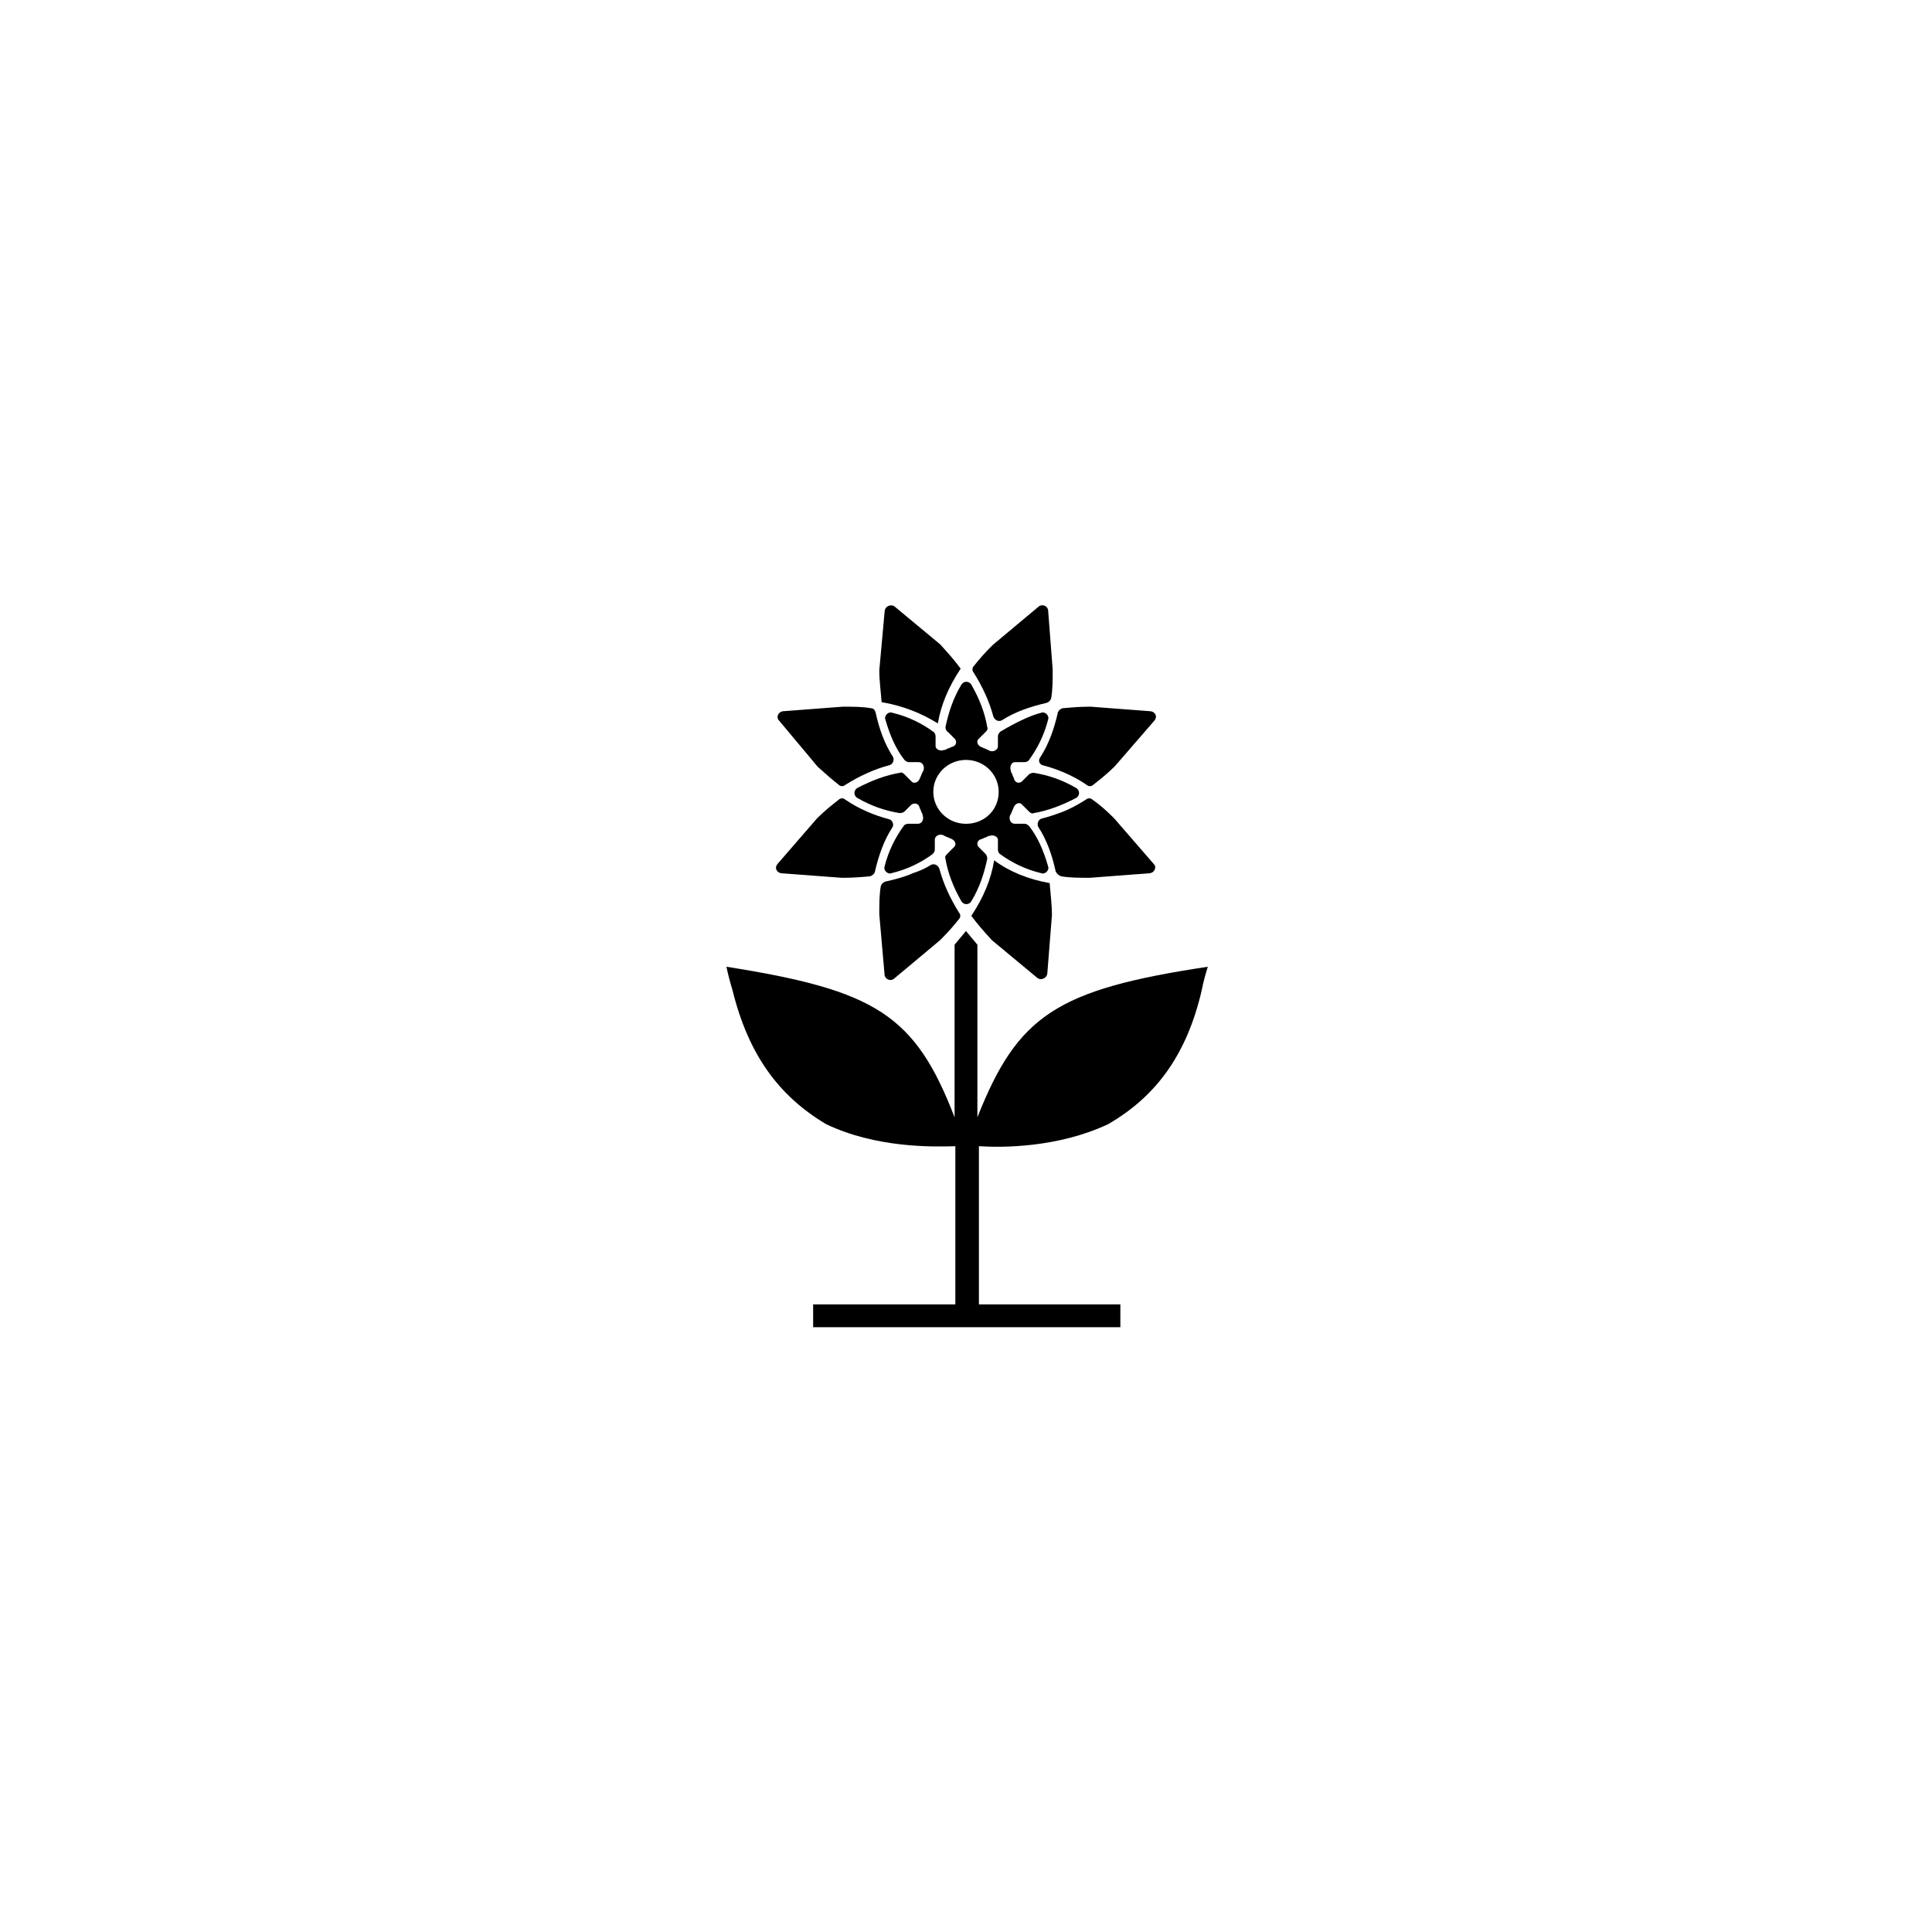 <?xml version="1.0" encoding="UTF-8"?>
<!-- The Best Svg Icon site in the world: iconSvg.co, Visit us! https://iconsvg.co -->
<svg fill="#000000" width="800px" height="800px" version="1.1" viewBox="144 144 512 512" xmlns="http://www.w3.org/2000/svg">
 <g>
  <path d="m403.02 440.1v-45.746l-3.023-3.629-3.023 3.629v45.746c-10.48-27.207-20.957-33.656-60.457-39.902 0.402 2.016 1.008 4.231 1.613 6.246 4.231 17.129 12.293 28.012 24.789 35.469 13.098 6.246 27.809 6.047 34.258 5.844v41.918h-37.684v6.047h81.414v-6.047h-37.484v-41.918c6.246 0.402 20.957 0.402 34.258-5.844 12.496-7.254 20.758-18.137 24.789-35.469 0.402-2.215 1.008-4.231 1.613-6.246-40.102 6.047-50.379 12.898-61.062 39.902z"/>
  <path d="m392.54 335.71c0.805-4.836 2.82-9.672 6.047-14.508-1.613-2.215-3.426-4.231-5.441-6.449l-11.891-9.875c-1.008-1.008-2.82-0.203-2.82 1.211l-1.41 15.516c0 2.82 0.402 5.644 0.605 8.465 5.84 1.008 10.676 3.023 14.91 5.641z"/>
  <path d="m401.41 386.7c1.613 2.215 3.426 4.231 5.441 6.449l11.891 9.875c1.008 1.008 2.82 0.203 2.82-1.211l1.211-15.316c0-2.82-0.402-5.844-0.605-8.465-5.644-1.008-10.68-3.023-14.711-6.047-0.809 5.039-2.824 9.879-6.047 14.715z"/>
  <path d="m420.35 346.8c3.828 1.008 7.859 2.621 11.688 5.238 0.402 0.402 1.211 0.402 1.613 0 1.812-1.41 3.828-3.023 5.644-4.836l0.203-0.203 10.48-12.09c0.805-1.008 0.203-2.215-1.008-2.418l-15.922-1.211h-0.203c-2.621 0-5.039 0.203-7.254 0.402-0.605 0.203-1.008 0.605-1.211 1.008-1.008 4.434-2.418 8.465-4.637 11.891-0.805 1.008-0.199 2.016 0.605 2.219z"/>
  <path d="m407.25 333.9c0.402 1.008 1.41 1.41 2.215 1.008 3.426-2.215 7.457-3.629 11.891-4.637 0.605-0.203 1.008-0.605 1.211-1.211 0.402-2.215 0.402-4.836 0.402-7.254v-0.402l-1.211-15.719c-0.203-1.211-1.613-1.613-2.418-1.008l-12.293 10.277-0.203 0.203c-1.812 1.812-3.426 3.629-4.836 5.441-0.402 0.402-0.402 1.211 0 1.613 2.422 3.828 4.234 7.859 5.242 11.688z"/>
  <path d="m360.7 347.2c2.016 1.812 3.828 3.426 5.644 4.836 0.402 0.402 1.211 0.402 1.613 0 3.828-2.418 7.859-4.231 11.688-5.238 1.008-0.203 1.41-1.41 1.008-2.215-2.215-3.426-3.629-7.254-4.637-11.891-0.203-0.605-0.605-1.008-1.211-1.008-2.215-0.402-4.836-0.402-7.254-0.402h-0.203l-15.922 1.211c-1.211 0.203-1.812 1.613-1.008 2.418z"/>
  <path d="m379.64 361.11c-3.828-1.008-7.859-2.621-11.688-5.238-0.402-0.402-1.211-0.402-1.613 0-1.812 1.41-3.828 3.023-5.644 4.836l-0.203 0.203-10.48 12.09c-0.805 1.008-0.203 2.215 1.008 2.418l16.121 1.211h0.203c2.621 0 5.039-0.203 7.254-0.402 0.605-0.203 1.008-0.605 1.211-1.008 1.008-4.434 2.418-8.465 4.637-11.891 0.605-0.809 0-2.019-0.805-2.219z"/>
  <path d="m378.43 402.42c0.203 1.211 1.613 1.613 2.418 1.008l12.293-10.277 0.203-0.203c1.812-1.812 3.426-3.629 4.836-5.441 0.402-0.402 0.402-1.211 0-1.613-2.418-3.828-4.231-7.859-5.238-11.688-0.402-1.008-1.41-1.41-2.215-1.008-1.613 1.008-3.023 1.613-4.836 2.215-2.215 1.008-4.637 1.613-7.254 2.215-0.605 0.203-1.008 0.605-1.211 1.211-0.402 2.215-0.402 4.836-0.402 7.254v0.203z"/>
  <path d="m425.19 376.22c2.215 0.402 4.836 0.402 7.457 0.402h0.203l15.922-1.211c1.211-0.203 1.812-1.613 1.008-2.418l-10.48-12.09-0.203-0.203c-1.812-1.812-3.629-3.426-5.644-4.836-0.402-0.402-1.211-0.402-1.613 0-2.215 1.41-4.434 2.621-6.648 3.426-1.613 0.605-3.426 1.211-5.039 1.613-1.008 0.203-1.41 1.41-1.008 2.215 2.215 3.426 3.629 7.254 4.637 11.891 0.402 0.605 0.809 1.008 1.41 1.211z"/>
  <path d="m395.16 337.93c0.605 0.605 1.211 1.211 1.812 1.812 0.805 0.805 0.402 2.016-0.805 2.215-0.402 0.203-0.805 0.402-1.008 0.402-0.402 0.203-0.605 0.402-1.008 0.402-1.008 0.402-2.215-0.203-2.215-1.008v-2.621c0-0.402-0.203-1.008-0.605-1.211-3.023-2.215-6.648-4.031-10.883-5.039-1.008-0.402-2.215 0.805-1.812 1.812 1.211 4.231 2.82 7.859 5.039 10.68 0.402 0.402 0.805 0.605 1.211 0.605h2.621c1.008 0 1.613 1.211 1.211 2.215-0.402 0.605-0.605 1.41-1.008 2.215-0.402 1.008-1.613 1.41-2.215 0.605-0.605-0.605-1.211-1.211-1.812-1.812-0.402-0.402-0.805-0.605-1.211-0.402-3.629 0.605-7.457 2.016-11.285 4.031-1.008 0.605-1.008 2.016 0 2.621 3.828 2.215 7.457 3.426 11.285 4.031 0.402 0 1.008-0.203 1.211-0.402 0.605-0.605 1.211-1.211 1.812-1.812 0.805-0.605 2.016-0.402 2.215 0.805 0.203 0.402 0.402 0.805 0.402 1.008 0.203 0.402 0.402 0.605 0.402 1.008 0.402 1.008-0.203 2.215-1.211 2.215h-2.621c-0.402 0-1.008 0.203-1.211 0.605-2.215 3.023-4.031 6.648-5.039 10.68-0.402 1.008 0.805 2.215 1.812 1.812 4.231-1.008 7.859-2.82 10.883-5.039 0.402-0.402 0.605-0.805 0.605-1.211v-2.621c0-1.008 1.211-1.613 2.215-1.211 0.605 0.402 1.41 0.605 2.215 1.008 1.008 0.402 1.41 1.613 0.605 2.215l-1.812 1.812c-0.402 0.402-0.605 0.805-0.402 1.211 0.605 3.629 2.016 7.457 4.231 11.285 0.605 1.008 2.016 1.008 2.621 0 2.215-3.629 3.426-7.457 4.231-11.285 0-0.402-0.203-1.008-0.402-1.211-0.605-0.605-1.211-1.211-1.812-1.812-0.805-0.805-0.402-2.016 0.805-2.215 0.402-0.203 0.805-0.402 1.008-0.402 0.402-0.203 0.605-0.402 1.008-0.402 1.008-0.402 2.215 0.203 2.215 1.008v2.621c0 0.402 0.203 1.008 0.605 1.211 3.023 2.215 6.648 4.031 10.883 5.039 1.008 0.402 2.215-0.805 1.812-1.812-1.211-4.231-2.82-7.859-5.039-10.68-0.402-0.402-0.805-0.605-1.211-0.605h-2.621c-1.008 0-1.613-1.211-1.211-2.215 0.402-0.605 0.605-1.41 1.008-2.215 0.402-1.008 1.613-1.41 2.215-0.605 0.605 0.605 1.211 1.211 1.812 1.812 0.402 0.402 0.805 0.605 1.211 0.402 3.629-0.605 7.457-2.016 11.285-4.031 1.008-0.605 1.008-2.016 0-2.621-3.828-2.215-7.457-3.426-11.285-4.031-0.402 0-1.008 0.203-1.211 0.402-0.605 0.605-1.211 1.211-1.812 1.812-0.805 0.805-2.016 0.402-2.215-0.805-0.203-0.402-0.402-0.805-0.402-1.008-0.203-0.402-0.402-0.605-0.402-1.008-0.402-1.008 0.203-2.215 1.008-2.215h2.621c0.402 0 1.008-0.203 1.211-0.605 2.215-3.023 4.031-6.648 5.039-10.68 0.402-1.008-0.805-2.215-1.812-1.812-1.613 0.402-3.023 1.008-4.434 1.613-2.215 1.008-4.434 2.215-6.449 3.426-0.402 0.402-0.605 0.805-0.605 1.211v2.621c0 1.008-1.211 1.613-2.215 1.211-0.605-0.402-1.41-0.605-2.215-1.008-1.008-0.402-1.41-1.613-0.605-2.215 0.605-0.605 1.211-1.211 1.812-1.812 0.402-0.402 0.605-0.805 0.402-1.211-0.605-3.629-2.016-7.457-4.231-11.285-0.605-1.008-2.016-1.008-2.621 0-2.215 3.629-3.426 7.457-4.231 11.285 0.004 0.406 0.203 1.008 0.605 1.211zm4.84 7.457c4.836 0 8.664 3.828 8.664 8.465 0 4.836-3.828 8.465-8.664 8.465s-8.664-3.828-8.664-8.465c-0.004-4.637 3.824-8.465 8.664-8.465z"/>
 </g>
</svg>